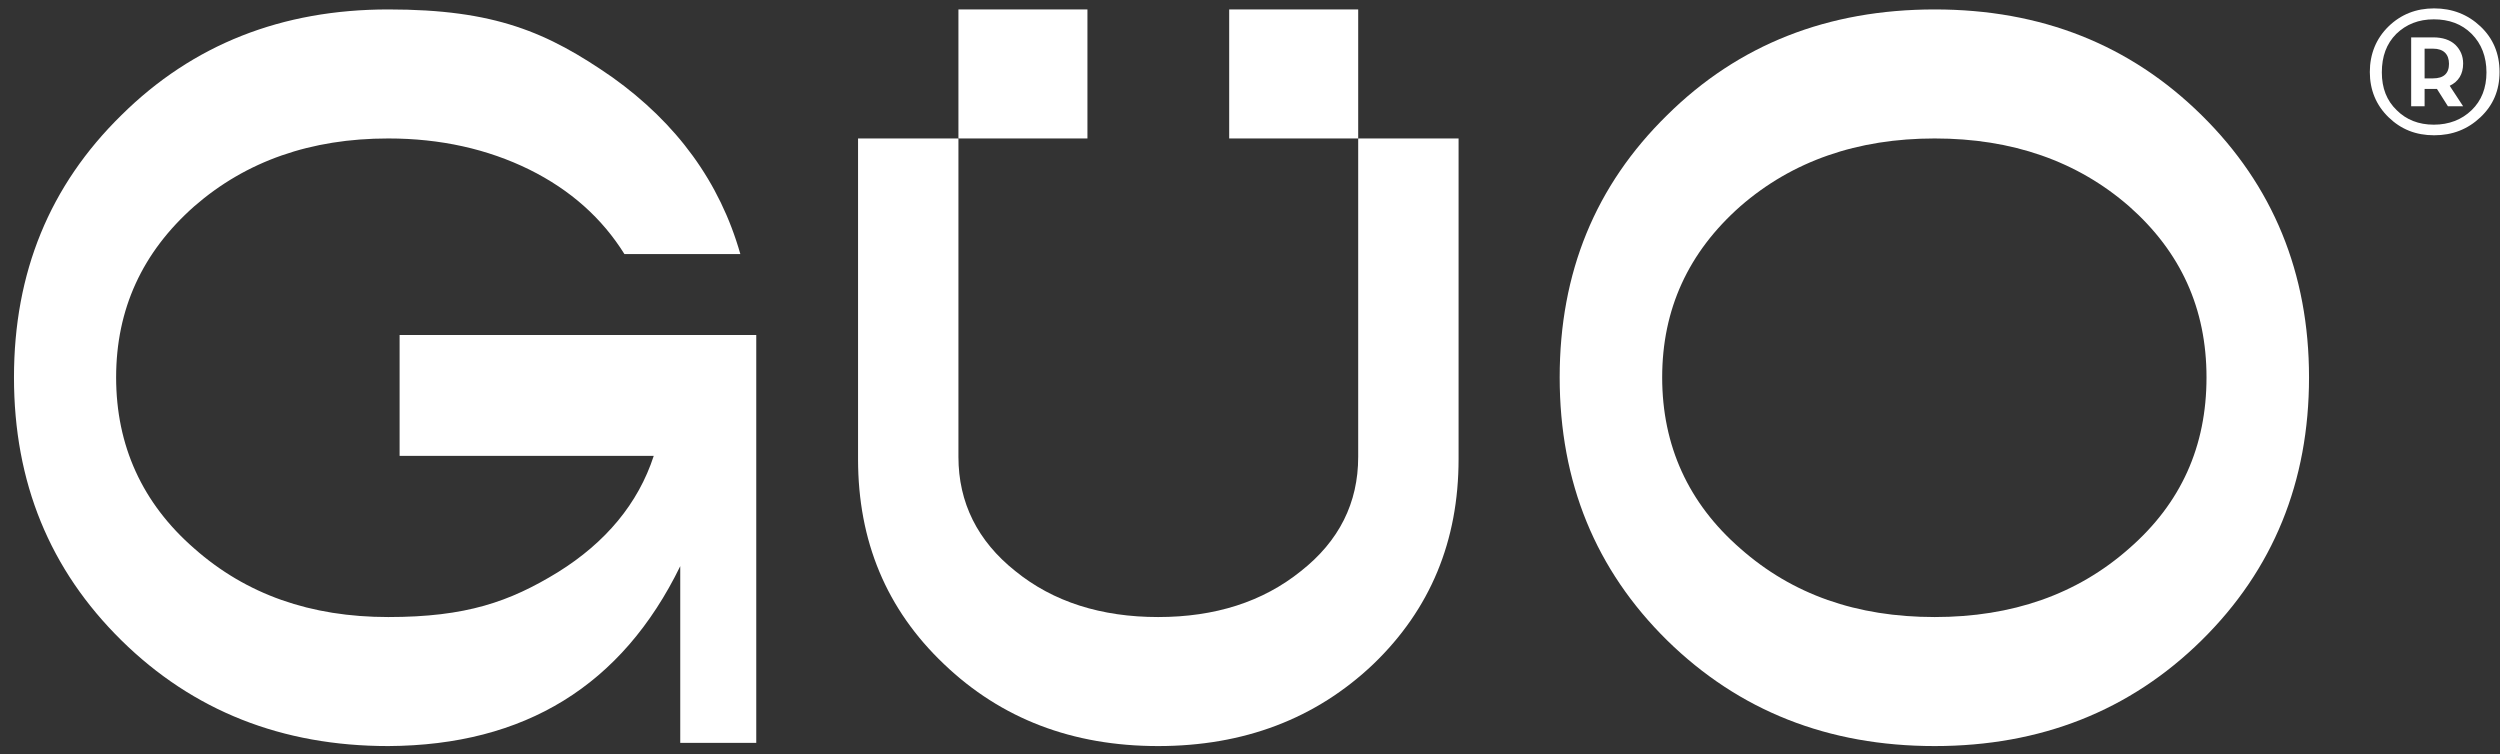 <svg xmlns="http://www.w3.org/2000/svg" width="169" height="51" viewBox="0 0 169 51" fill="none"><rect x="0" y="0" width="169" height="51" fill="#333333" stroke="none"/><g clip-path="url(#clip0_2002_522)"><path d="M27.013 22.645H51.123V50.219H45.985V38.272C42.043 46.348 35.472 50.386 26.249 50.434C19.057 50.434 13.035 48.044 8.209 43.289C3.358 38.511 0.945 32.609 0.945 25.512C0.945 18.416 3.358 12.537 8.209 7.783C13.035 3.004 19.057 0.638 26.249 0.638C33.441 0.638 37.001 2.167 41.398 5.226C45.746 8.332 48.661 12.299 50.047 17.173H42.21C40.705 14.76 38.578 12.848 35.782 11.462C32.963 10.076 29.785 9.36 26.249 9.36C21.016 9.36 16.643 10.889 13.131 13.947C9.618 17.053 7.85 20.901 7.85 25.512C7.85 30.124 9.618 34.018 13.131 37.077C16.643 40.183 20.992 41.712 26.249 41.712C31.506 41.712 34.444 40.685 37.718 38.678C40.944 36.671 43.142 34.042 44.193 30.817H27.013V22.645Z" fill="white"></path><path d="M130.786 50.434C123.57 50.434 117.548 48.044 112.698 43.289C107.871 38.534 105.434 32.609 105.434 25.512C105.434 18.416 107.847 12.537 112.698 7.783C117.525 3.004 123.57 0.638 130.786 0.638C138.002 0.638 143.999 3.028 148.826 7.783C153.653 12.537 156.09 18.463 156.09 25.512C156.09 32.561 153.676 38.511 148.826 43.289C143.999 48.044 137.954 50.434 130.786 50.434ZM130.786 41.712C136.019 41.712 140.415 40.183 143.928 37.077C147.44 34.018 149.16 30.172 149.16 25.512C149.16 20.853 147.416 17.03 143.928 13.947C140.415 10.889 136.019 9.36 130.786 9.36C125.553 9.36 121.156 10.889 117.644 13.947C114.132 17.053 112.363 20.901 112.363 25.512C112.363 30.124 114.132 34.018 117.644 37.077C121.156 40.183 125.505 41.712 130.786 41.712Z" fill="white"></path><path d="M91.814 9.36V30.888C91.814 33.995 90.524 36.575 87.943 38.606C85.363 40.685 82.137 41.712 78.29 41.712C74.443 41.712 71.194 40.685 68.637 38.606C66.08 36.575 64.79 33.971 64.79 30.888V9.36H58.004V31.032C58.004 36.575 59.915 41.187 63.81 44.89C67.681 48.594 72.508 50.434 78.29 50.434C84.073 50.434 88.947 48.594 92.842 44.89C96.689 41.187 98.6 36.575 98.6 31.032V9.36H91.814Z" fill="white"></path><path d="M73.511 0.638H64.79V9.36H73.511V0.638Z" fill="white"></path><path d="M91.814 0.638H83.093V9.36H91.814V0.638Z" fill="white"></path><path d="M161.466 1.785C162.302 0.973 163.33 0.567 164.548 0.567C165.767 0.567 166.818 0.973 167.679 1.785C168.539 2.598 168.969 3.625 168.969 4.867C168.969 6.11 168.539 7.114 167.679 7.926C166.818 8.738 165.791 9.145 164.548 9.145C163.306 9.145 162.302 8.738 161.466 7.926C160.63 7.114 160.2 6.086 160.2 4.867C160.2 3.649 160.63 2.598 161.466 1.785ZM162.016 7.448C162.661 8.093 163.497 8.428 164.525 8.428C165.552 8.428 166.412 8.093 167.081 7.448C167.75 6.803 168.085 5.943 168.085 4.891C168.085 3.84 167.75 2.956 167.081 2.287C166.412 1.618 165.552 1.307 164.525 1.307C163.497 1.307 162.661 1.642 161.992 2.287C161.323 2.956 161.012 3.816 161.012 4.891C161.012 5.967 161.347 6.803 162.016 7.448ZM164.477 2.526C165.122 2.526 165.624 2.693 165.982 3.028C166.317 3.362 166.508 3.768 166.508 4.294C166.508 5.011 166.197 5.513 165.6 5.799L166.508 7.185H165.48L164.74 6.014H163.903V7.185H162.995V2.526H164.501H164.477ZM163.903 5.298H164.477C165.194 5.298 165.552 4.963 165.552 4.318C165.552 3.673 165.194 3.29 164.477 3.29H163.903V5.298Z" fill="white"></path></g><defs><clipPath id="clip0_2002_522"><rect width="168" height="49.867" fill="white" transform="translate(0.945 0.566)"></rect></clipPath></defs></svg>